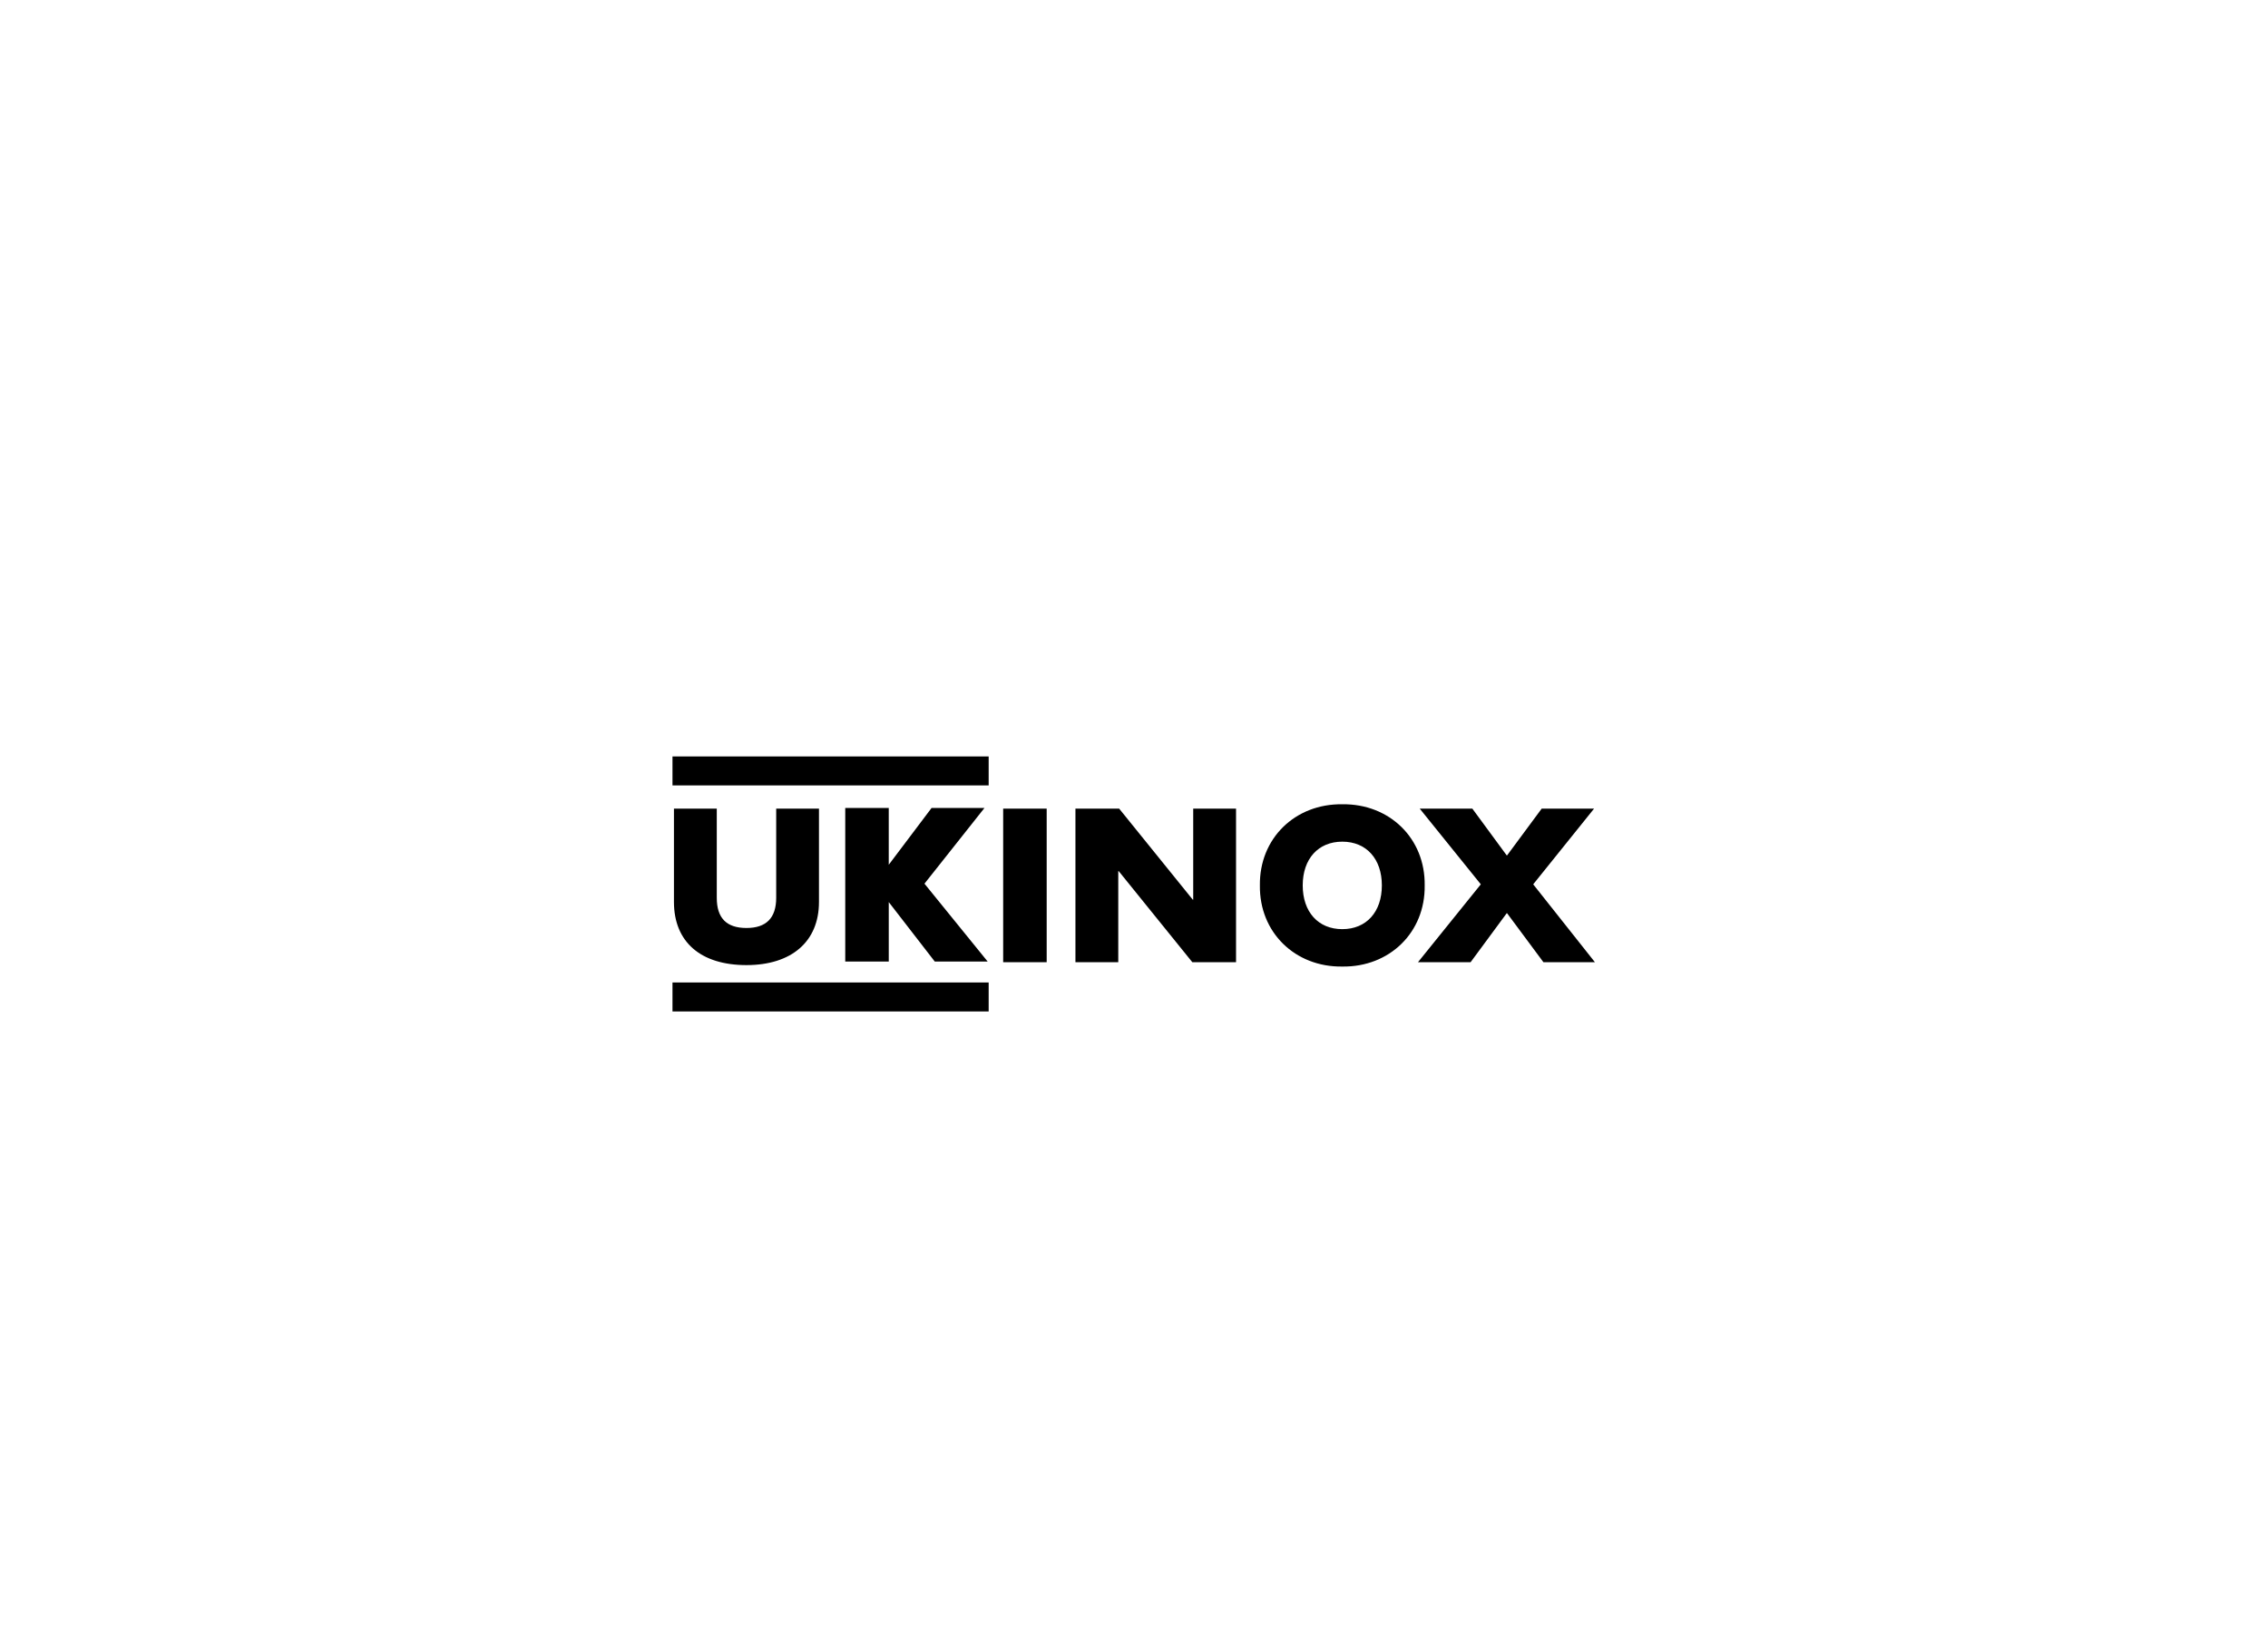 <svg xmlns="http://www.w3.org/2000/svg" width="240" height="174" fill="none"><path fill="#000" d="M71.163 80.04h33.458v3.065H71.163v-3.066Zm18.281 5.45h4.604v6.01l4.532-6.01h5.598l-6.35 8.011 6.688 8.241h-5.597l-4.87-6.292v6.292h-4.605V85.491Zm21.316 16.321V85.559h-4.604v16.252h4.605-.001Zm7.575-9.637v9.637h-4.532V85.559h4.625l7.791 9.635h.047v-9.635h4.532v16.252h-4.625l-7.791-9.636h-.047Zm-31.671 3.261c0 4.203-2.911 6.683-7.674 6.683-4.853 0-7.673-2.457-7.673-6.683v-9.876h4.532v9.439c0 2.136 1.025 3.193 3.141 3.193 2.095 0 3.147-1.057 3.147-3.194V85.56h4.527v9.876Zm17.957 8.523H71.163v3.066h33.458v-3.066Zm50.997-2.146 3.819-5.178h.046l3.843 5.177h5.449l-6.531-8.241 6.442-8.01h-5.544l-3.659 4.945h-.046l-3.635-4.945h-5.568l6.465 8.01-6.648 8.241h5.567v.001Zm-4.857-8.126c.069-4.976-3.727-8.655-8.719-8.586-4.992-.069-8.788 3.61-8.72 8.585-.068 4.976 3.727 8.655 8.72 8.586 4.992.069 8.788-3.61 8.719-8.586v.001Zm-8.719 4.628c-2.554 0-4.188-1.828-4.188-4.63 0-2.799 1.634-4.627 4.188-4.627s4.187 1.83 4.187 4.63c0 2.799-1.633 4.627-4.187 4.627Z"/></svg>